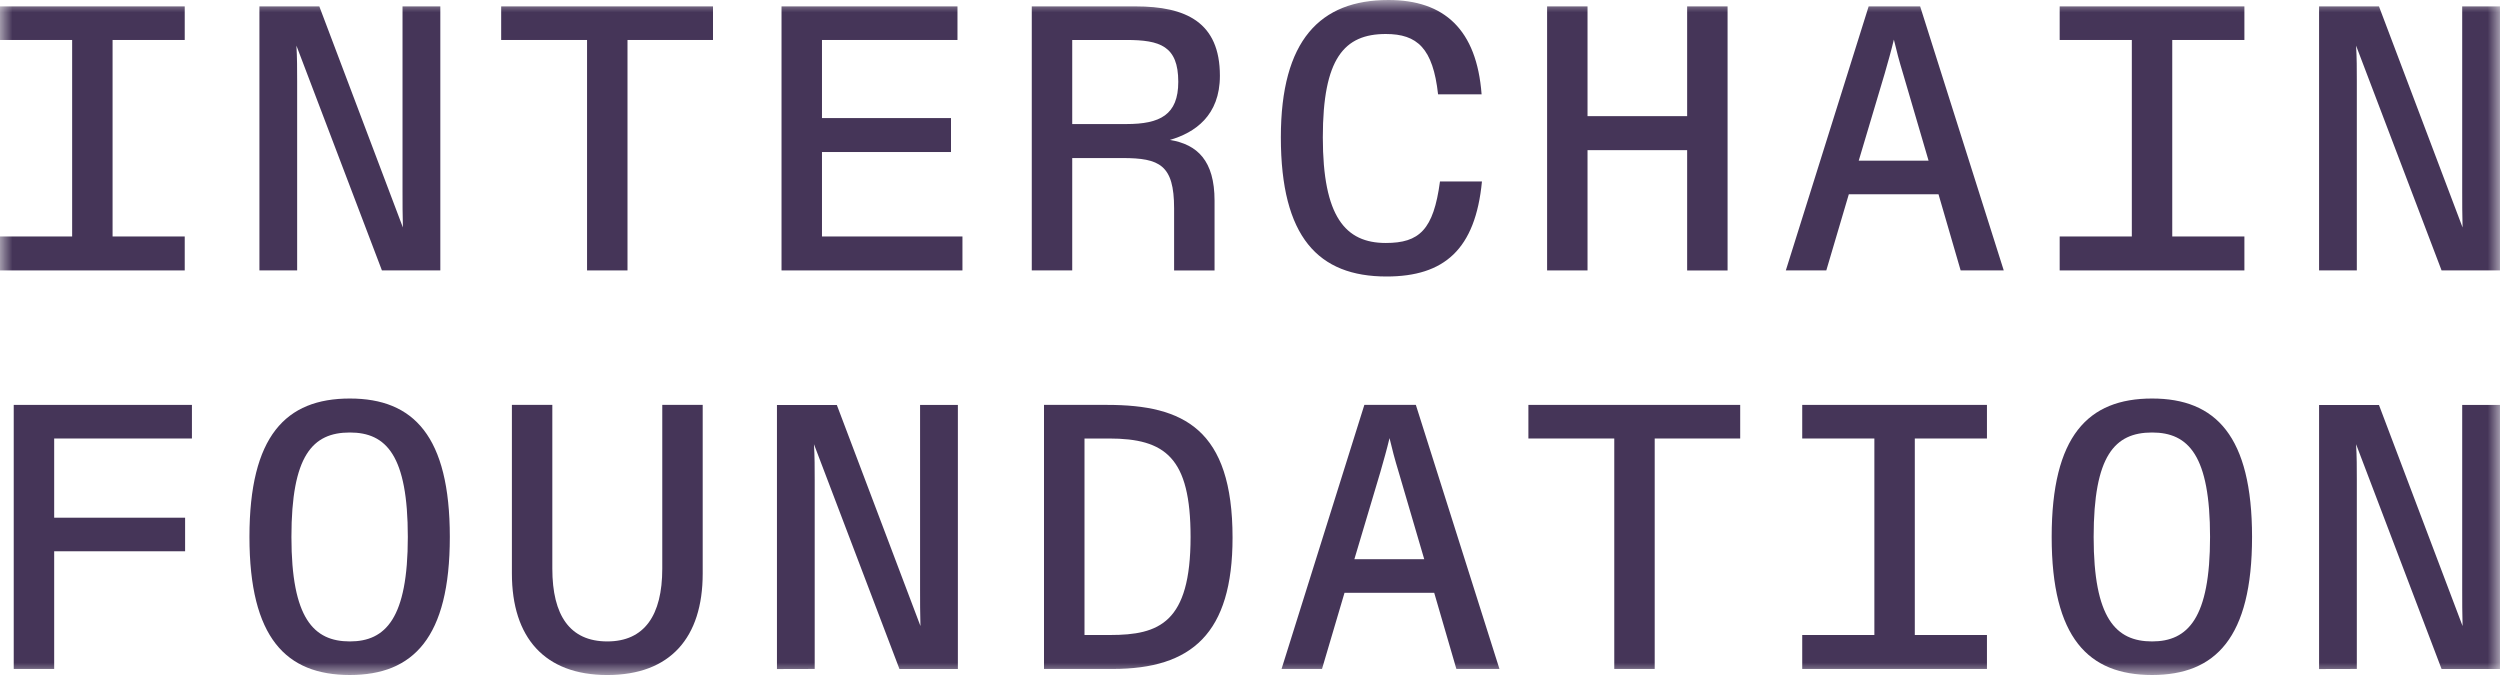 <svg width="100" height="27" viewBox="0 0 100 27" fill="none" xmlns="http://www.w3.org/2000/svg">
<g clip-path="url(#clip0_1_188)">
<mask id="mask0_1_188" style="mask-type:luminance" maskUnits="userSpaceOnUse" x="0" y="0" width="100" height="27">
<path d="M100 0H0V27H100V0Z" fill="white"/>
</mask>
<g mask="url(#mask0_1_188)">
<path d="M7.389 0.256H0V1.599H2.886V9.459H0V10.817H7.389V9.459H4.503V1.599H7.389V0.256Z" fill="#453558"/>
<path d="M11.886 10.817V3.244C11.886 2.777 11.886 2.309 11.857 1.825L15.277 10.817H17.613V0.256H16.101V7.619C16.101 8.101 16.101 8.615 16.116 9.099L12.773 0.256H10.377V10.817H11.886Z" fill="#453558"/>
<path d="M25.1 10.817V1.599H28.52V0.256H20.047V1.599H23.482V10.817H25.1Z" fill="#453558"/>
<path d="M38.498 10.817V9.459H32.879V6.081H38.04V4.723H32.879V1.599H38.299V0.256H31.261V10.817H38.498Z" fill="#453558"/>
<path d="M42.889 10.817V6.322H44.903C46.383 6.322 46.964 6.597 46.964 8.33V10.819H48.582V8.026C48.582 6.429 47.895 5.777 46.796 5.597C47.789 5.31 48.796 4.629 48.796 3.032C48.796 0.887 47.437 0.256 45.422 0.256H41.271V10.817H42.889ZM42.889 1.599H45.056C46.4 1.599 47.131 1.838 47.131 3.273C47.131 4.598 46.398 4.962 45.056 4.962H42.889V1.599Z" fill="#453558"/>
<path d="M55.462 11.06C57.769 11.06 59.017 9.976 59.278 7.259H57.599C57.341 9.193 56.774 9.719 55.432 9.719C53.814 9.719 52.913 8.669 52.913 5.494C52.913 2.334 53.768 1.36 55.432 1.36C56.691 1.36 57.319 1.93 57.523 3.774H59.264C59.07 1.188 57.777 0 55.538 0C52.805 0 51.234 1.607 51.234 5.492C51.234 9.482 52.729 11.06 55.462 11.06Z" fill="#453558"/>
<path d="M63.501 10.817V6.006H67.486V10.819H69.103V0.256H67.486V4.646H63.501V0.256H61.884V10.817H63.501Z" fill="#453558"/>
<path d="M80.15 10.817L76.806 0.256H74.746L71.433 10.817H73.052L73.953 7.77H77.54L78.426 10.817H80.15ZM75.388 2.942C75.526 2.46 75.647 2.037 75.755 1.584C75.861 2.037 75.969 2.443 76.121 2.942L77.143 6.427H74.349L75.388 2.942Z" fill="#453558"/>
<path d="M89.776 0.256H82.387V1.599H85.273V9.459H82.387V10.817H89.776V9.459H86.89V1.599H89.776V0.256Z" fill="#453558"/>
<path d="M94.273 10.817V3.244C94.273 2.777 94.273 2.309 94.243 1.825L97.663 10.817H99.999V0.256H98.488V7.619C98.488 8.101 98.488 8.615 98.503 9.099L95.159 0.256H92.763V10.817H94.273Z" fill="#453558"/>
<path d="M2.167 26.758V22.051H7.404V20.708H2.167V17.54H7.677V16.196H0.549V26.758H2.167Z" fill="#453558"/>
<path d="M13.994 27C16.527 27 17.993 25.513 17.993 21.479C17.993 17.445 16.542 15.941 13.994 15.941C11.428 15.941 9.978 17.443 9.978 21.477C9.978 25.511 11.443 27 13.994 27ZM13.994 25.657C12.544 25.657 11.657 24.729 11.657 21.479C11.657 18.229 12.497 17.3 13.994 17.3C15.459 17.3 16.313 18.229 16.313 21.479C16.313 24.729 15.427 25.657 13.994 25.657Z" fill="#453558"/>
<path d="M24.292 27.001C26.811 27.001 28.108 25.506 28.108 22.942V16.196H26.491V22.745C26.491 24.616 25.774 25.657 24.292 25.657C22.795 25.657 22.093 24.616 22.093 22.745V16.196H20.476V22.94C20.476 25.506 21.788 27.001 24.292 27.001Z" fill="#453558"/>
<path d="M32.588 26.758V19.187C32.588 18.719 32.588 18.252 32.558 17.768L35.978 26.76H38.315V16.198H36.803V23.562C36.803 24.044 36.803 24.557 36.818 25.041L33.474 16.201H31.078V26.762L32.588 26.758Z" fill="#453558"/>
<path d="M44.508 26.758C47.667 26.758 49.302 25.345 49.302 21.506C49.302 17.169 47.347 16.196 44.294 16.196H41.76V26.758H44.508ZM43.378 17.54H44.355C46.616 17.54 47.623 18.302 47.623 21.477C47.623 24.909 46.372 25.4 44.402 25.4H43.38V17.54H43.378Z" fill="#453558"/>
<path d="M59.978 26.758L56.634 16.196H54.574L51.262 26.758H52.88L53.781 23.711H57.368L58.255 26.758H59.978ZM55.214 18.883C55.352 18.401 55.473 17.977 55.581 17.525C55.687 17.977 55.795 18.384 55.947 18.883L56.969 22.367H54.175L55.214 18.883Z" fill="#453558"/>
<path d="M66.188 26.758V17.54H69.608V16.196H61.136V17.54H64.571V26.758H66.188Z" fill="#453558"/>
<path d="M79.478 16.196H72.089V17.54H74.975V25.4H72.089V26.758H79.478V25.4H76.592V17.54H79.478V16.196Z" fill="#453558"/>
<path d="M86.083 27C88.617 27 90.082 25.513 90.082 21.479C90.082 17.445 88.631 15.941 86.083 15.941C83.517 15.941 82.067 17.443 82.067 21.477C82.067 25.511 83.534 27 86.083 27ZM86.083 25.657C84.632 25.657 83.746 24.729 83.746 21.479C83.746 18.229 84.586 17.3 86.083 17.3C87.548 17.3 88.402 18.229 88.402 21.479C88.402 24.729 87.518 25.657 86.083 25.657Z" fill="#453558"/>
<path d="M94.273 26.758V19.187C94.273 18.719 94.273 18.252 94.243 17.768L97.663 26.76H99.999V16.198H98.488V23.562C98.488 24.044 98.488 24.557 98.503 25.041L95.159 16.201H92.763V26.762L94.273 26.758Z" fill="#453558"/>
</g>
</g>
<defs>
<clipPath id="clip0_1_188">
<rect width="100" height="27" fill="white"/>
</clipPath>
</defs>
</svg>

